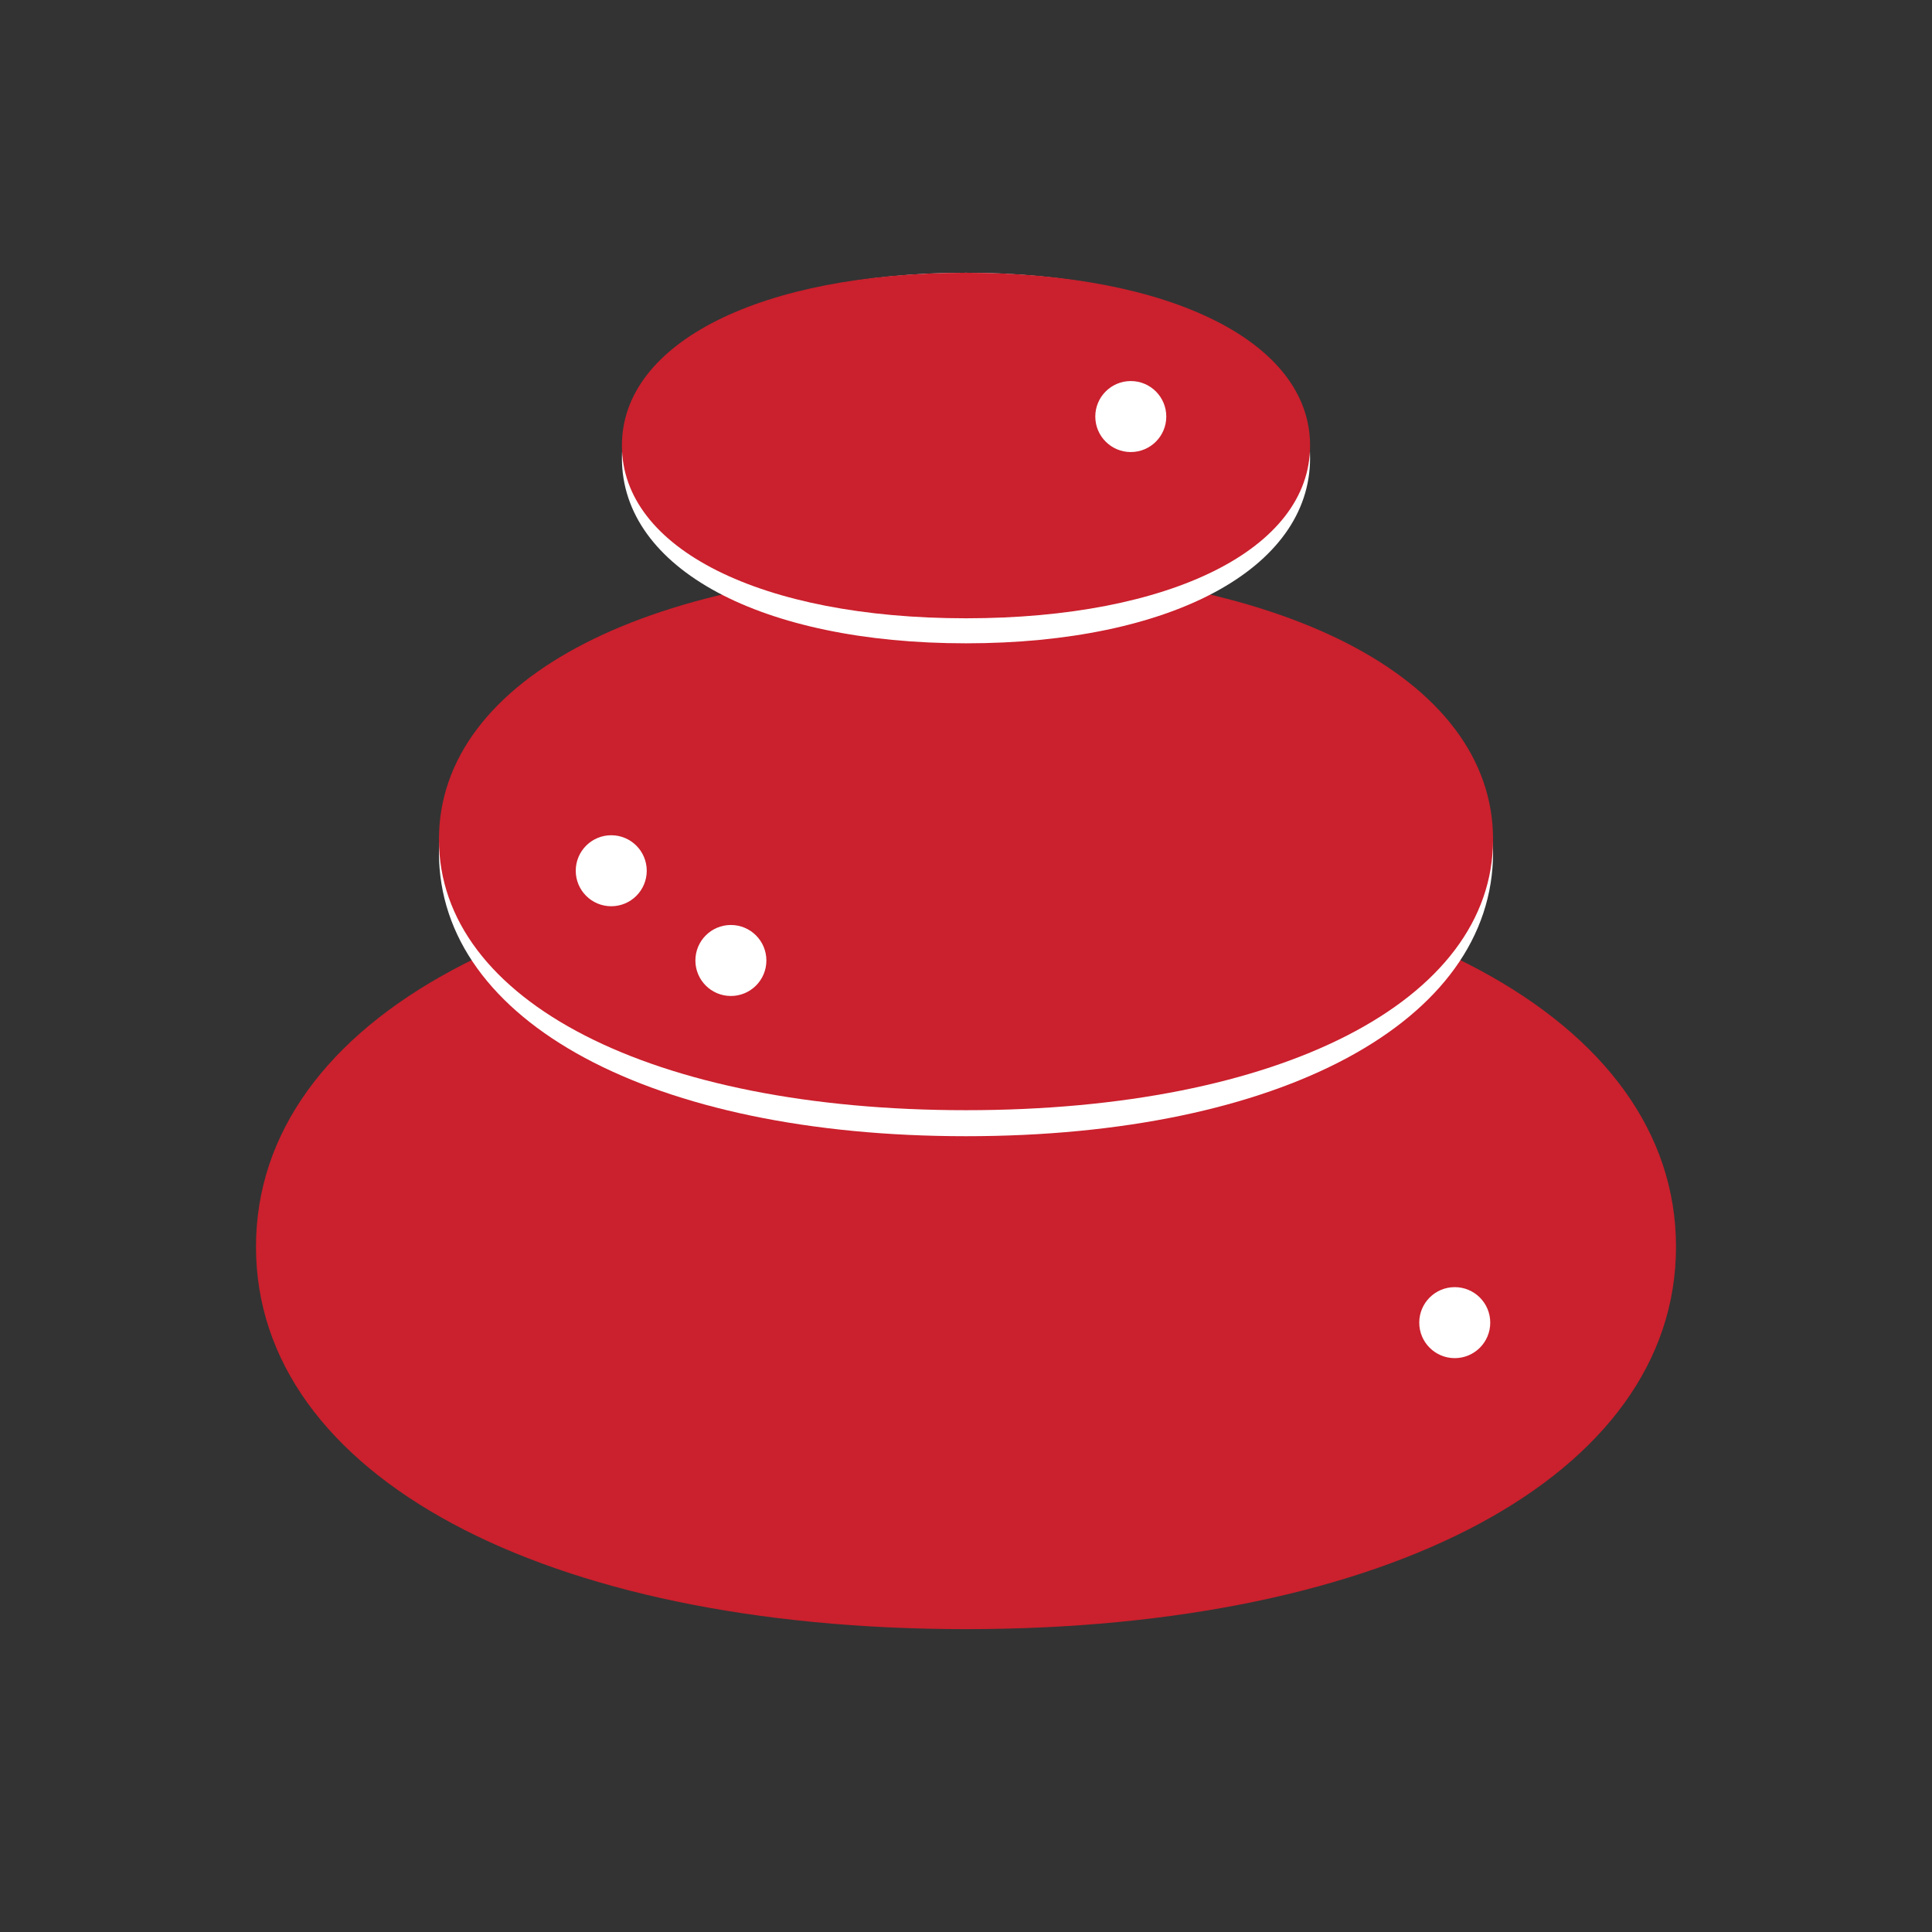 <?xml version="1.0" encoding="utf-8"?>
<!-- Generator: Adobe Illustrator 15.0.0, SVG Export Plug-In . SVG Version: 6.00 Build 0)  -->
<!DOCTYPE svg PUBLIC "-//W3C//DTD SVG 1.1//EN" "http://www.w3.org/Graphics/SVG/1.1/DTD/svg11.dtd">
<svg version="1.1" id="Layer_1" xmlns="http://www.w3.org/2000/svg" xmlns:xlink="http://www.w3.org/1999/xlink" x="0px" y="0px"
	   viewBox="0 0 200 200" enable-background="new 0 0 200 200" xml:space="preserve">
<rect x="0" y="0" width="200" height="200" fill="#333333" stroke="none"/>
<path fill="#CB202D" d="M173.5,129.07c0-23.668-29.784-39.578-73.5-39.578s-73.5,15.91-73.5,39.578
	c0,23.665,29.785,39.577,73.5,39.577S173.5,152.735,173.5,129.07z"/>
<path fill="#FFFFFF" d="M45.44,88.242c0,17.566,22.11,29.378,54.56,29.378s54.561-11.812,54.561-29.378
	c0-17.568-22.11-29.378-54.561-29.378S45.44,70.675,45.44,88.242z"/>
<path fill="#CB202D" d="M45.44,86.896c0,16.762,22.11,28.031,54.56,28.031s54.561-11.27,54.561-28.031
	c0-16.763-22.11-28.032-54.561-28.032S45.44,70.134,45.44,86.896z"/>
<path fill="#FFFFFF" d="M135.619,47.416c0,11.469-14.435,19.18-35.619,19.18c-21.186,0-35.62-7.71-35.62-19.18
	c0-11.468,14.434-19.18,35.62-19.18C121.185,28.236,135.619,35.948,135.619,47.416z"/>
<path fill="#CB202D" d="M135.619,46.121c0,10.695-14.435,17.884-35.619,17.884c-21.186,0-35.62-7.189-35.62-17.884
	c0-10.694,14.434-17.885,35.62-17.885C121.185,28.236,135.619,35.427,135.619,46.121z"/>
<g id="Layer_1_1_">
</g>
<circle fill="#FFFFFF" cx="117.059" cy="43.121" r="3.675"/>
<g>
	<circle fill="#FFFFFF" cx="63.276" cy="90.139" r="3.675"/>
	<circle fill="#FFFFFF" cx="75.661" cy="99.429" r="3.675"/>
</g>
<circle fill="#FFFFFF" cx="150.595" cy="136.919" r="3.675"/>
</svg>
